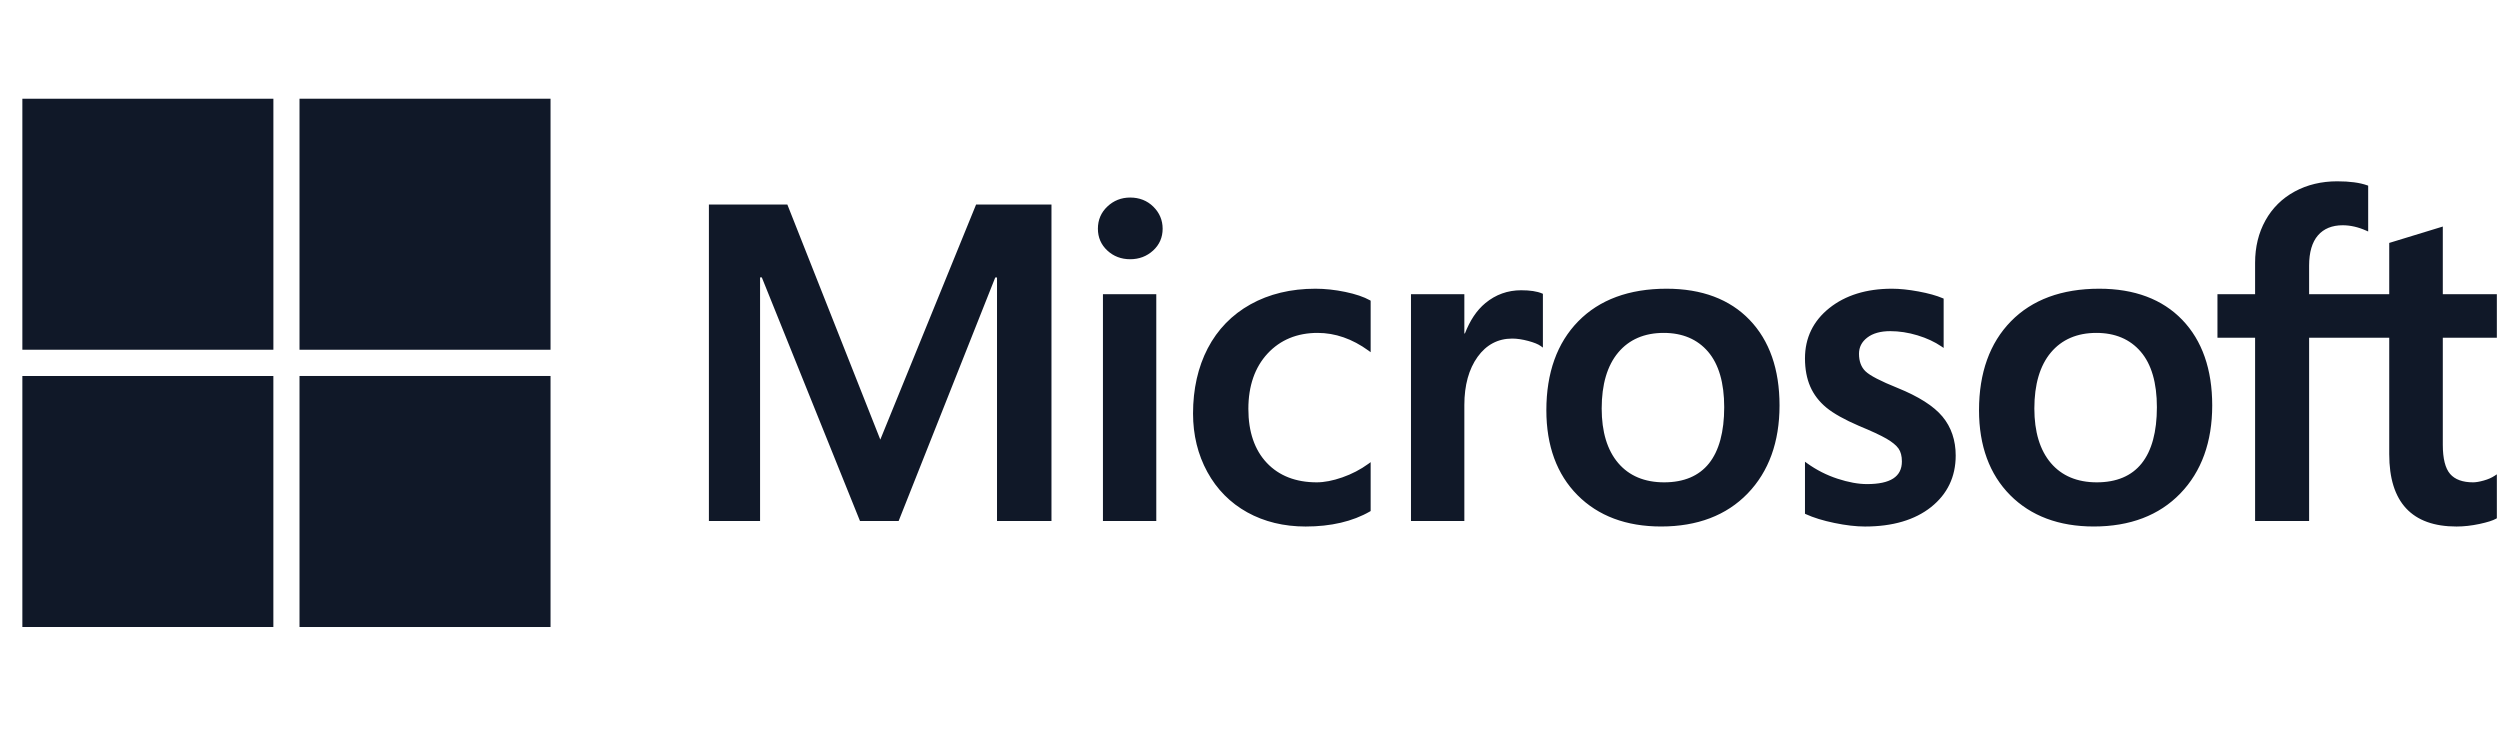 <svg width="107" height="32" viewBox="0 0 107 32" fill="none" xmlns="http://www.w3.org/2000/svg">
<g clip-path="url(#clip0_466_3237)">
<path d="M106.865 14.454V12.591H104.552V9.696L104.474 9.72L102.302 10.384L102.259 10.397V12.591H98.83V11.369C98.83 10.8 98.957 10.364 99.208 10.074C99.457 9.787 99.813 9.641 100.268 9.641C100.594 9.641 100.932 9.718 101.273 9.87L101.358 9.908V7.946L101.318 7.932C101 7.818 100.569 7.76 100.033 7.76C99.359 7.76 98.746 7.907 98.211 8.198C97.676 8.489 97.255 8.905 96.961 9.434C96.667 9.962 96.518 10.572 96.518 11.248V12.591H94.907V14.454H96.518V22.3H98.83V14.454H102.259V19.44C102.259 21.494 103.227 22.535 105.138 22.535C105.452 22.535 105.782 22.498 106.12 22.426C106.463 22.352 106.697 22.278 106.835 22.199L106.865 22.181V20.301L106.771 20.363C106.645 20.447 106.489 20.515 106.306 20.566C106.122 20.618 105.968 20.644 105.849 20.644C105.402 20.644 105.071 20.523 104.865 20.285C104.657 20.045 104.552 19.625 104.552 19.038V14.454H106.865ZM89.744 20.644C88.905 20.644 88.243 20.366 87.777 19.818C87.308 19.267 87.07 18.481 87.07 17.484C87.07 16.454 87.308 15.648 87.777 15.088C88.244 14.531 88.899 14.248 89.725 14.248C90.527 14.248 91.165 14.518 91.622 15.051C92.082 15.586 92.315 16.386 92.315 17.427C92.315 18.482 92.096 19.291 91.663 19.833C91.234 20.371 90.588 20.644 89.744 20.644ZM89.847 12.357C88.246 12.357 86.974 12.826 86.068 13.752C85.162 14.677 84.702 15.958 84.702 17.558C84.702 19.078 85.151 20.301 86.035 21.192C86.92 22.083 88.124 22.534 89.613 22.534C91.165 22.534 92.411 22.059 93.317 21.121C94.224 20.184 94.683 18.915 94.683 17.352C94.683 15.808 94.252 14.576 93.402 13.691C92.551 12.806 91.355 12.357 89.847 12.357ZM80.975 12.357C79.885 12.357 78.985 12.636 78.296 13.185C77.604 13.738 77.253 14.462 77.253 15.339C77.253 15.795 77.329 16.2 77.478 16.543C77.628 16.888 77.86 17.191 78.169 17.446C78.475 17.698 78.948 17.963 79.574 18.232C80.101 18.449 80.493 18.632 80.743 18.776C80.987 18.918 81.16 19.06 81.258 19.199C81.353 19.334 81.401 19.52 81.401 19.749C81.401 20.402 80.912 20.719 79.907 20.719C79.534 20.719 79.109 20.641 78.643 20.488C78.181 20.337 77.744 20.115 77.349 19.831L77.253 19.762V21.988L77.288 22.005C77.615 22.156 78.028 22.283 78.514 22.383C78.999 22.484 79.44 22.535 79.823 22.535C81.004 22.535 81.956 22.255 82.651 21.702C83.349 21.146 83.704 20.404 83.704 19.497C83.704 18.843 83.513 18.281 83.137 17.829C82.764 17.38 82.116 16.968 81.213 16.603C80.493 16.314 80.032 16.075 79.841 15.89C79.658 15.713 79.565 15.461 79.565 15.143C79.565 14.86 79.68 14.634 79.916 14.451C80.153 14.267 80.485 14.173 80.9 14.173C81.285 14.173 81.679 14.234 82.071 14.353C82.463 14.472 82.807 14.632 83.094 14.828L83.188 14.892V12.781L83.152 12.765C82.887 12.651 82.538 12.554 82.113 12.475C81.691 12.397 81.308 12.357 80.975 12.357ZM71.226 20.644C70.387 20.644 69.725 20.366 69.259 19.818C68.79 19.267 68.552 18.482 68.552 17.484C68.552 16.454 68.79 15.648 69.259 15.088C69.725 14.531 70.381 14.248 71.207 14.248C72.008 14.248 72.647 14.518 73.104 15.051C73.563 15.586 73.796 16.386 73.796 17.427C73.796 18.482 73.577 19.291 73.145 19.833C72.715 20.371 72.07 20.644 71.226 20.644ZM71.329 12.357C69.727 12.357 68.456 12.826 67.549 13.752C66.643 14.677 66.184 15.958 66.184 17.558C66.184 19.079 66.632 20.301 67.517 21.192C68.401 22.083 69.605 22.534 71.095 22.534C72.646 22.534 73.893 22.059 74.799 21.121C75.705 20.184 76.164 18.915 76.164 17.352C76.164 15.808 75.734 14.576 74.883 13.691C74.033 12.806 72.837 12.357 71.329 12.357ZM62.674 14.273V12.591H60.39V22.3H62.674V17.334C62.674 16.489 62.866 15.795 63.243 15.271C63.617 14.754 64.114 14.491 64.721 14.491C64.926 14.491 65.157 14.525 65.407 14.592C65.655 14.659 65.834 14.731 65.94 14.808L66.036 14.877V12.575L65.999 12.559C65.786 12.468 65.485 12.423 65.105 12.423C64.531 12.423 64.017 12.607 63.577 12.97C63.191 13.289 62.912 13.727 62.698 14.273H62.674ZM56.3 12.357C55.253 12.357 54.318 12.582 53.523 13.025C52.727 13.469 52.111 14.103 51.691 14.909C51.274 15.712 51.062 16.651 51.062 17.699C51.062 18.616 51.268 19.458 51.674 20.2C52.08 20.943 52.655 21.524 53.383 21.928C54.109 22.33 54.95 22.535 55.88 22.535C56.965 22.535 57.892 22.318 58.635 21.89L58.664 21.872V19.78L58.569 19.85C58.232 20.095 57.856 20.291 57.451 20.432C57.048 20.573 56.679 20.644 56.357 20.644C55.461 20.644 54.741 20.364 54.219 19.811C53.696 19.257 53.43 18.48 53.43 17.502C53.43 16.518 53.707 15.72 54.252 15.132C54.796 14.546 55.517 14.248 56.395 14.248C57.145 14.248 57.877 14.502 58.569 15.004L58.664 15.074V12.869L58.634 12.852C58.373 12.706 58.018 12.586 57.577 12.494C57.138 12.403 56.708 12.357 56.3 12.357ZM49.489 12.591H47.206V22.3H49.489V12.591ZM48.371 8.455C47.995 8.455 47.667 8.583 47.398 8.837C47.127 9.091 46.99 9.411 46.99 9.789C46.99 10.161 47.126 10.475 47.394 10.723C47.66 10.97 47.989 11.095 48.371 11.095C48.753 11.095 49.083 10.97 49.353 10.723C49.624 10.475 49.761 10.161 49.761 9.789C49.761 9.424 49.627 9.108 49.364 8.847C49.1 8.587 48.766 8.455 48.371 8.455ZM42.672 11.875V22.3H45.003V8.753H41.777L37.677 18.815L33.698 8.753H30.341V22.3H32.531V11.874H32.606L36.808 22.3H38.461L42.597 11.875H42.672Z" fill="#101828"/>
<path d="M11.701 14.969H0.957V4.225H11.701V14.969Z" fill="#101828"/>
<path d="M23.563 14.969H12.819V4.225H23.563V14.969Z" fill="#101828"/>
<path d="M11.7 26.836H0.957V16.092H11.7V26.836Z" fill="#101828"/>
<path d="M23.563 26.836H12.819V16.092H23.563V26.836Z" fill="#101828"/>
</g>
<defs>
<clipPath id="clip0_466_3237">
<rect width="106" height="31.024" fill="white" transform="translate(0.957 0.342)"/>
</clipPath>
</defs>
</svg>
